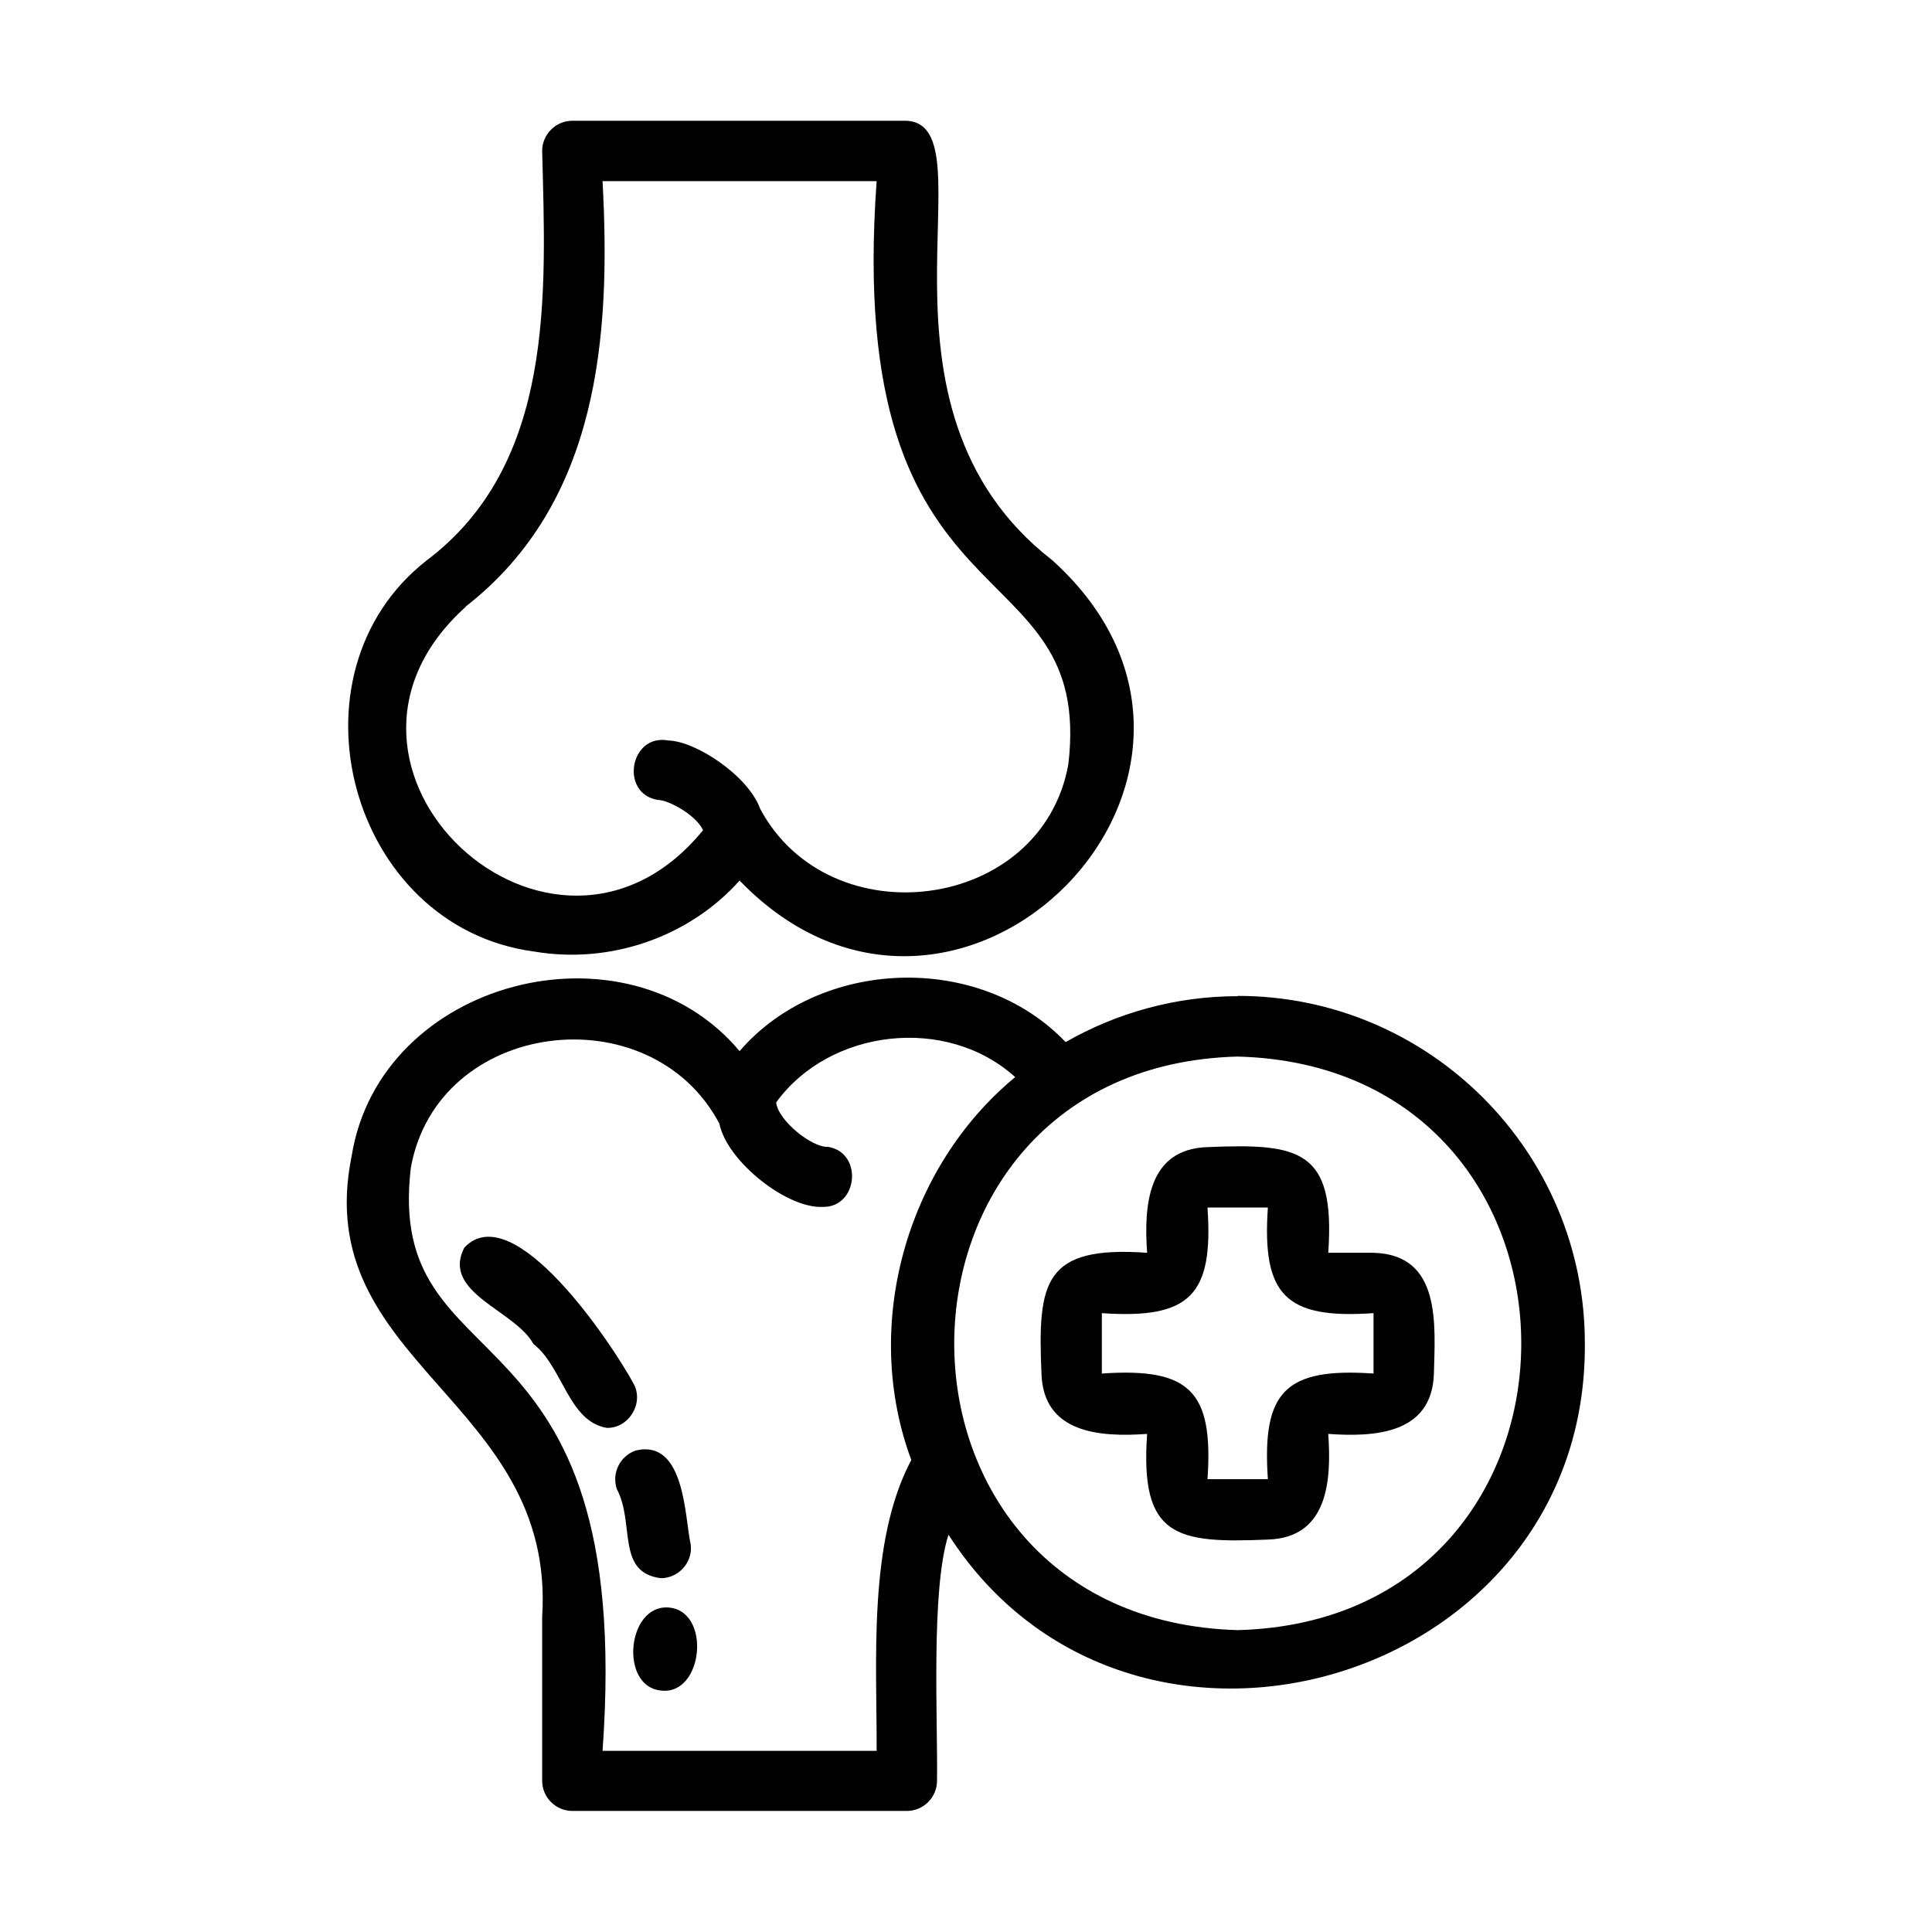 <?xml version="1.0" encoding="utf-8"?>
<svg xmlns="http://www.w3.org/2000/svg" id="Bones" height="512" viewBox="0 0 64 64" width="512">
  <path d="m17.69 31.52c2.51.43 5.13-.47 6.81-2.35 7.25 7.5 18.17-3.56 10.36-10.61-6.6-5.12-1.98-14.39-4.82-14.56h-11.08c-.55 0-1 .45-1 1 .12 4.73.43 10.35-3.82 13.56-4.82 3.76-2.56 12.15 3.55 12.96zm-2.26-11.43c4.41-3.44 4.81-8.95 4.53-14.09h9.08c-1.1 15.17 7.22 11.93 6.35 19.32-.88 4.89-7.91 5.78-10.21 1.47-.39-1.09-2.13-2.24-3.04-2.26-1.28-.24-1.62 1.77-.34 1.97.34 0 1.25.49 1.49 1-4.98 6.11-13.78-2.08-7.86-7.4z"/>
  <path d="m22.13 53.25c-1.36-.08-1.61 2.6-.25 2.75 1.43.19 1.7-2.66.25-2.75z"/>
  <path d="m21.89 52.28c.59 0 1.07-.53.99-1.12-.2-.88-.18-3.5-1.82-3.11-.52.18-.8.74-.63 1.27.61 1.14-.03 2.77 1.46 2.96z"/>
  <path d="m20.99 45.84c-.71-1.32-3.99-6.23-5.61-4.51-.77 1.5 1.68 2.07 2.29 3.19.97.75 1.16 2.57 2.43 2.78.73.02 1.24-.82.89-1.46z"/>
  <path d="m41 33c-2.07 0-4.02.56-5.7 1.52-2.87-3-8.15-2.78-10.8.3-3.75-4.47-11.91-2.38-12.85 3.47-1.41 6.89 6.77 8.07 6.31 15.27v5.43c0 .55.45 1 1 1h11.08c.55 0 1-.45 1-1 .03-1.94-.21-6.33.38-8.15 6.03 9.38 21.18 4.96 21.08-6.35 0-6.34-5.16-11.5-11.5-11.5zm-10.82 15.38c-1.43 2.7-1.13 6.66-1.14 9.62h-9.08c1.1-15.19-7.23-11.94-6.35-19.32.88-4.91 7.93-5.78 10.22-1.46.25 1.25 2.24 2.82 3.42 2.76 1.18.03 1.35-1.81.17-1.99-.51.03-1.64-.86-1.71-1.47 1.77-2.44 5.64-2.9 7.92-.84-3.63 3-5.09 8.26-3.44 12.69zm10.82 5.62c-12.57-.36-12.47-18.68 0-19 12.52.33 12.53 18.67 0 19z"/>
  <path d="m45.5 41.5h-1.5c.24-3.42-.95-3.63-4-3.5-1.99.06-2.11 1.95-2 3.5-3.42-.24-3.63.95-3.5 4 .06 1.99 1.95 2.11 3.5 2-.24 3.42.95 3.63 4 3.5 1.99-.06 2.11-1.95 2-3.5 1.55.11 3.44 0 3.5-2 .04-1.62.25-3.94-2-4zm0 4c-2.92-.2-3.7.59-3.5 3.5h-2c.2-2.92-.59-3.7-3.5-3.5v-2c2.92.2 3.7-.59 3.5-3.5h2c-.2 2.91.59 3.7 3.5 3.5z"/>
</svg>